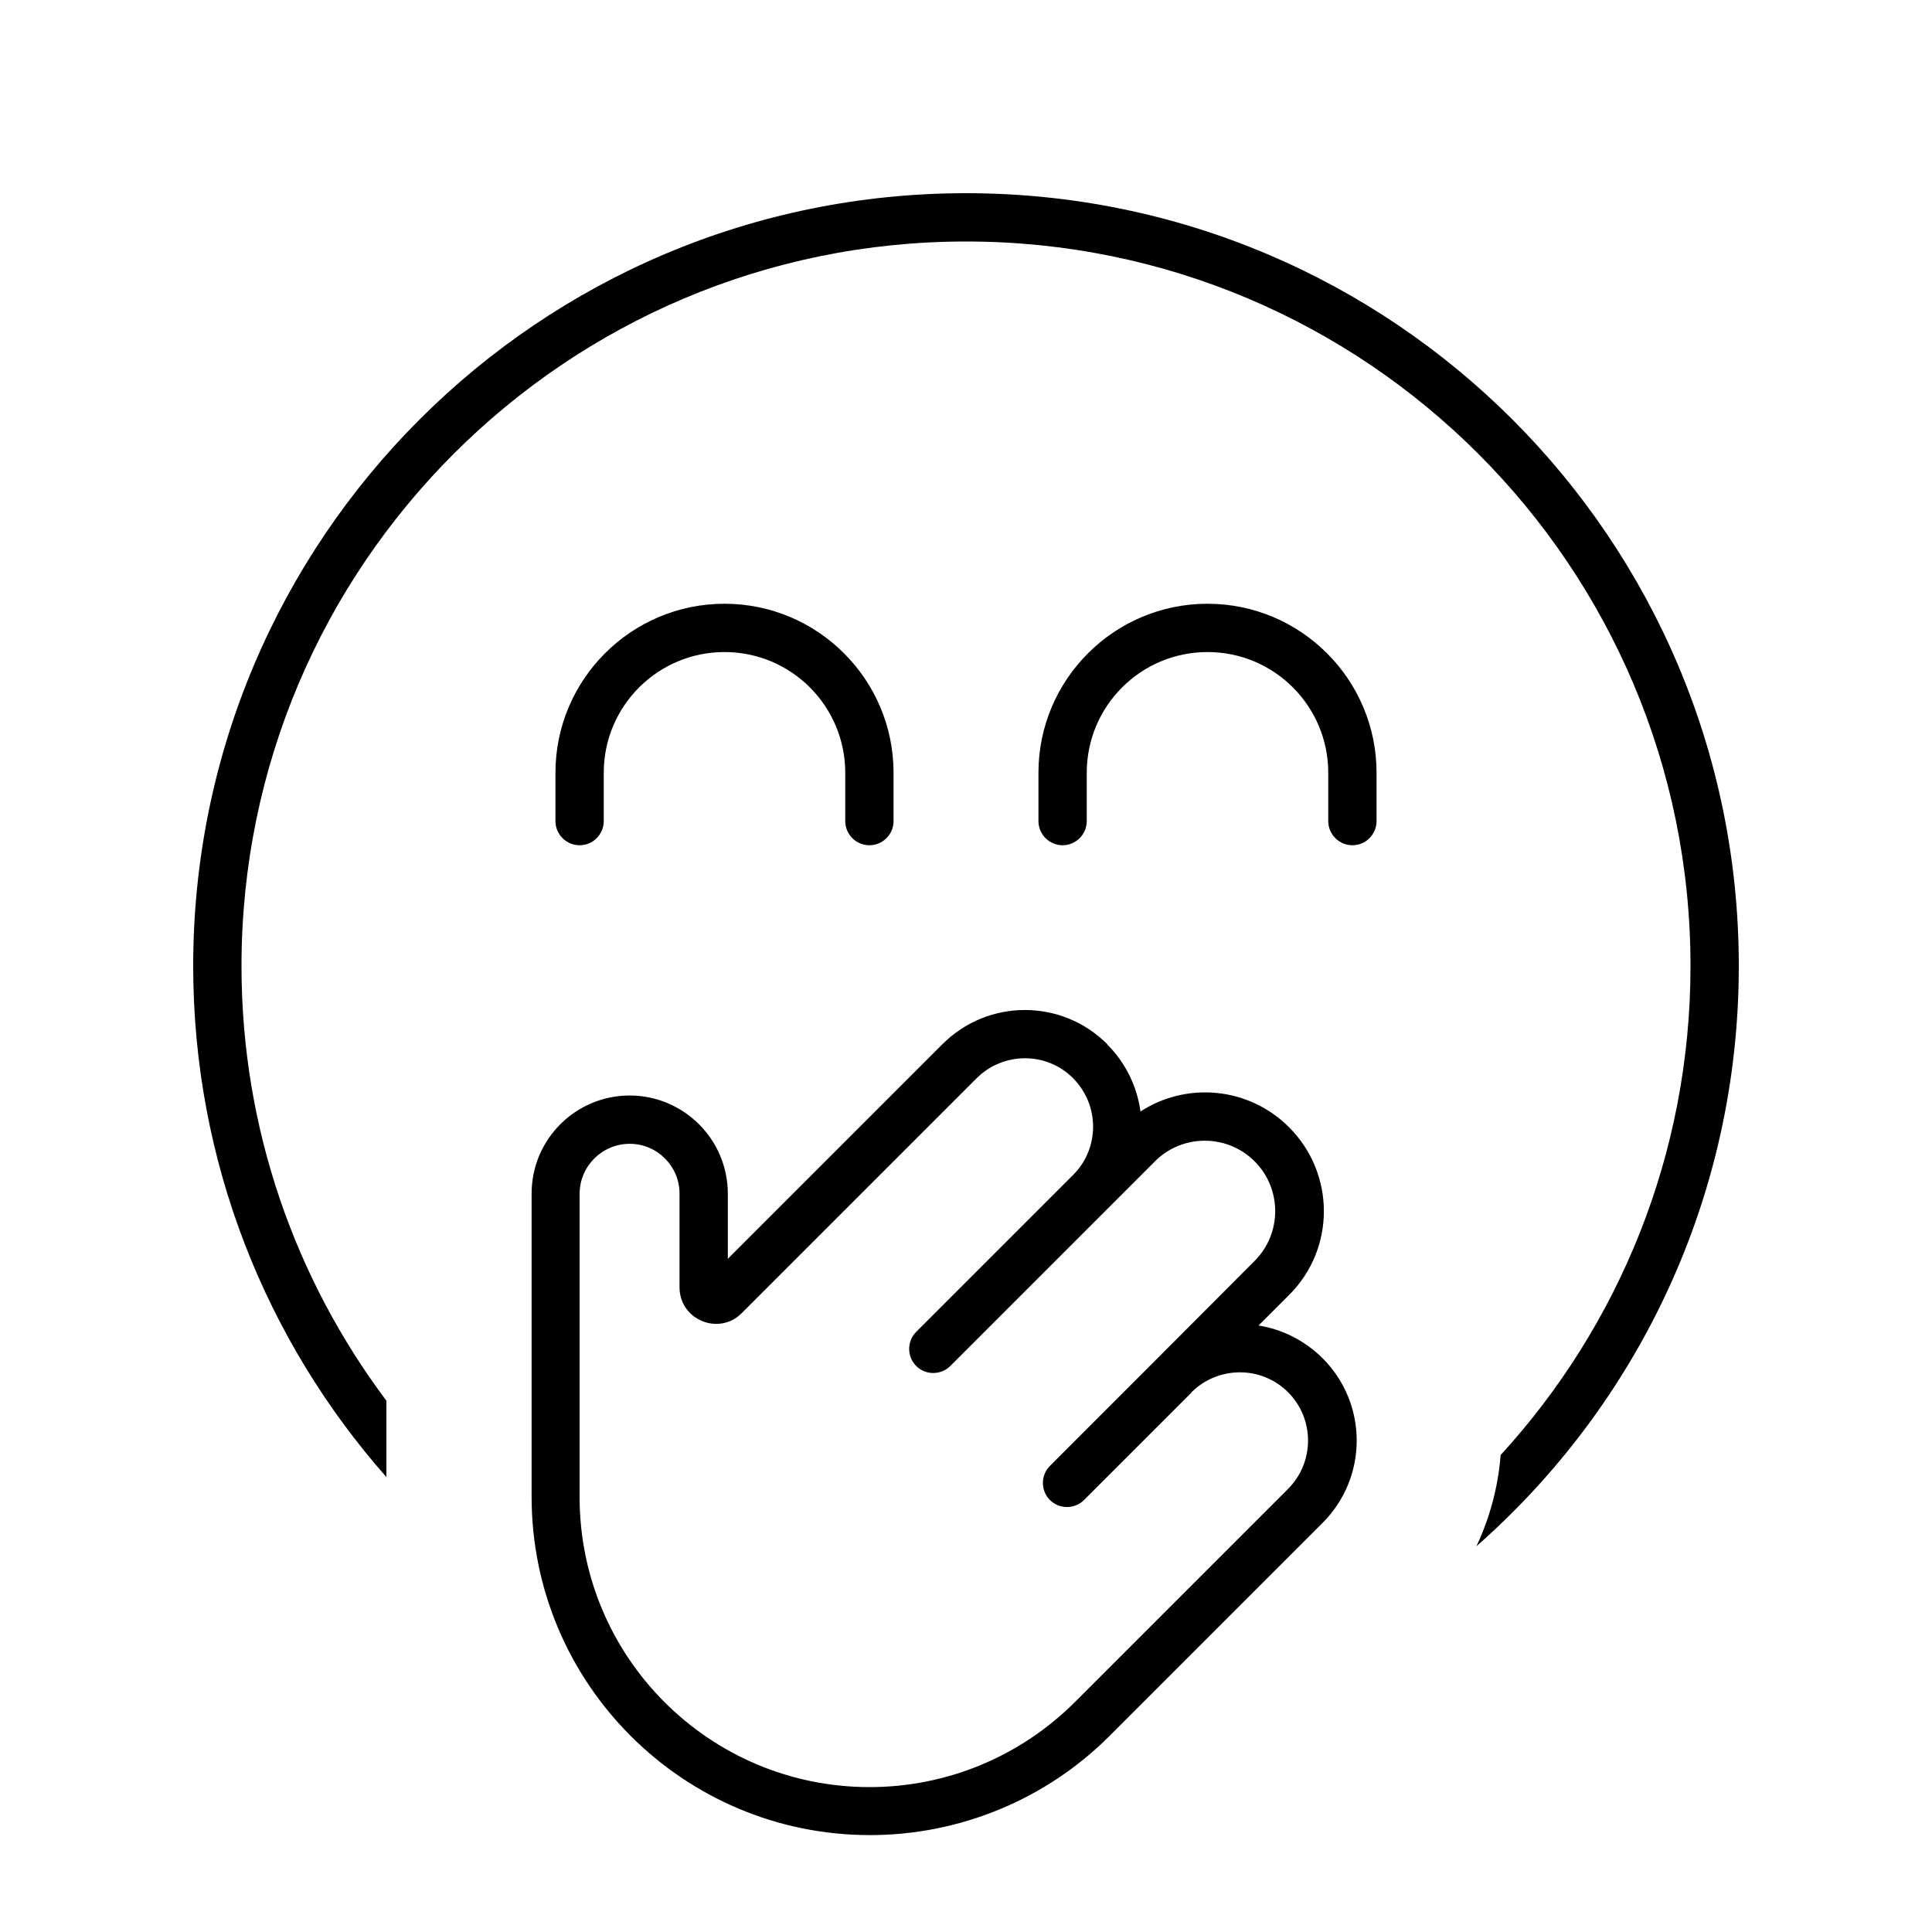 <svg xmlns="http://www.w3.org/2000/svg" viewBox="0 0 640 640"><!--! Font Awesome Pro 7.1.0 by @fontawesome - https://fontawesome.com License - https://fontawesome.com/license (Commercial License) Copyright 2025 Fonticons, Inc. --><path fill="currentColor" d="M320 80C187.5 80 80 187.5 80 320C80 374 97.9 423.9 128 464L128 489.3C88.2 444.2 64 384.9 64 320C64 178.6 178.6 64 320 64C461.4 64 576 178.6 576 320C576 396.6 542.4 465.3 489.1 512.2C493.6 502.6 496.3 492.4 497.1 482C536.2 439.3 560 382.4 560 320C560 187.5 452.5 80 320 80zM200 256L200 272C200 276.4 196.4 280 192 280C187.6 280 184 276.4 184 272L184 256C184 225.1 209.1 200 240 200C270.9 200 296 225.1 296 256L296 272C296 276.4 292.4 280 288 280C283.6 280 280 276.4 280 272L280 256C280 233.9 262.1 216 240 216C217.9 216 200 233.9 200 256zM400 216C377.9 216 360 233.9 360 256L360 272C360 276.4 356.4 280 352 280C347.6 280 344 276.4 344 272L344 256C344 225.1 369.1 200 400 200C430.9 200 456 225.1 456 256L456 272C456 276.4 452.4 280 448 280C443.6 280 440 276.4 440 272L440 256C440 233.9 422.1 216 400 216zM366.8 346C373 352.2 376.7 360.1 377.8 368.2C393 358.3 413.6 360 427 373.4C442.4 388.8 442.4 413.7 427 429L416.9 439.1C424.7 440.3 432.1 444 438.1 449.9C453.2 465 453.2 489.4 438.1 504.5L367.5 575.1C346.5 596.1 317.9 607.9 288.2 607.9C226.3 607.9 176.1 557.7 176.1 495.8L176.1 395.4C176.1 377.4 190.7 362.9 208.6 362.9C226.5 362.9 241.1 377.5 241.1 395.4L241.1 417L312.2 345.9C327.3 330.8 351.7 330.8 366.8 345.9zM394.7 461.3L359.1 496.9C356 500 350.9 500 347.8 496.9C344.7 493.8 344.7 488.7 347.8 485.6C372.1 461.3 394.7 438.7 415.6 417.7C424.7 408.6 424.7 393.8 415.6 384.7C406.5 375.6 391.7 375.6 382.6 384.7L366.8 400.5L366.8 400.5L314.8 452.5C311.7 455.6 306.6 455.6 303.5 452.5C300.4 449.4 300.4 444.3 303.5 441.2L355.5 389.2L355.5 389.2C364.3 380.4 364.3 366.1 355.5 357.2C346.7 348.3 332.3 348.4 323.5 357.2L245.7 435C238.1 442.6 225.1 437.2 225.1 426.4L225.1 395.4C225.1 386.3 217.7 378.9 208.6 378.9C199.5 378.9 192 386.3 192 395.5L192 495.9C192 549 235 592 288.1 592C313.6 592 338 581.9 356.1 563.8L426.7 493.2C435.5 484.4 435.5 470 426.7 461.2C417.9 452.4 403.6 452.4 394.7 461.2L394.7 461.2z"/></svg>